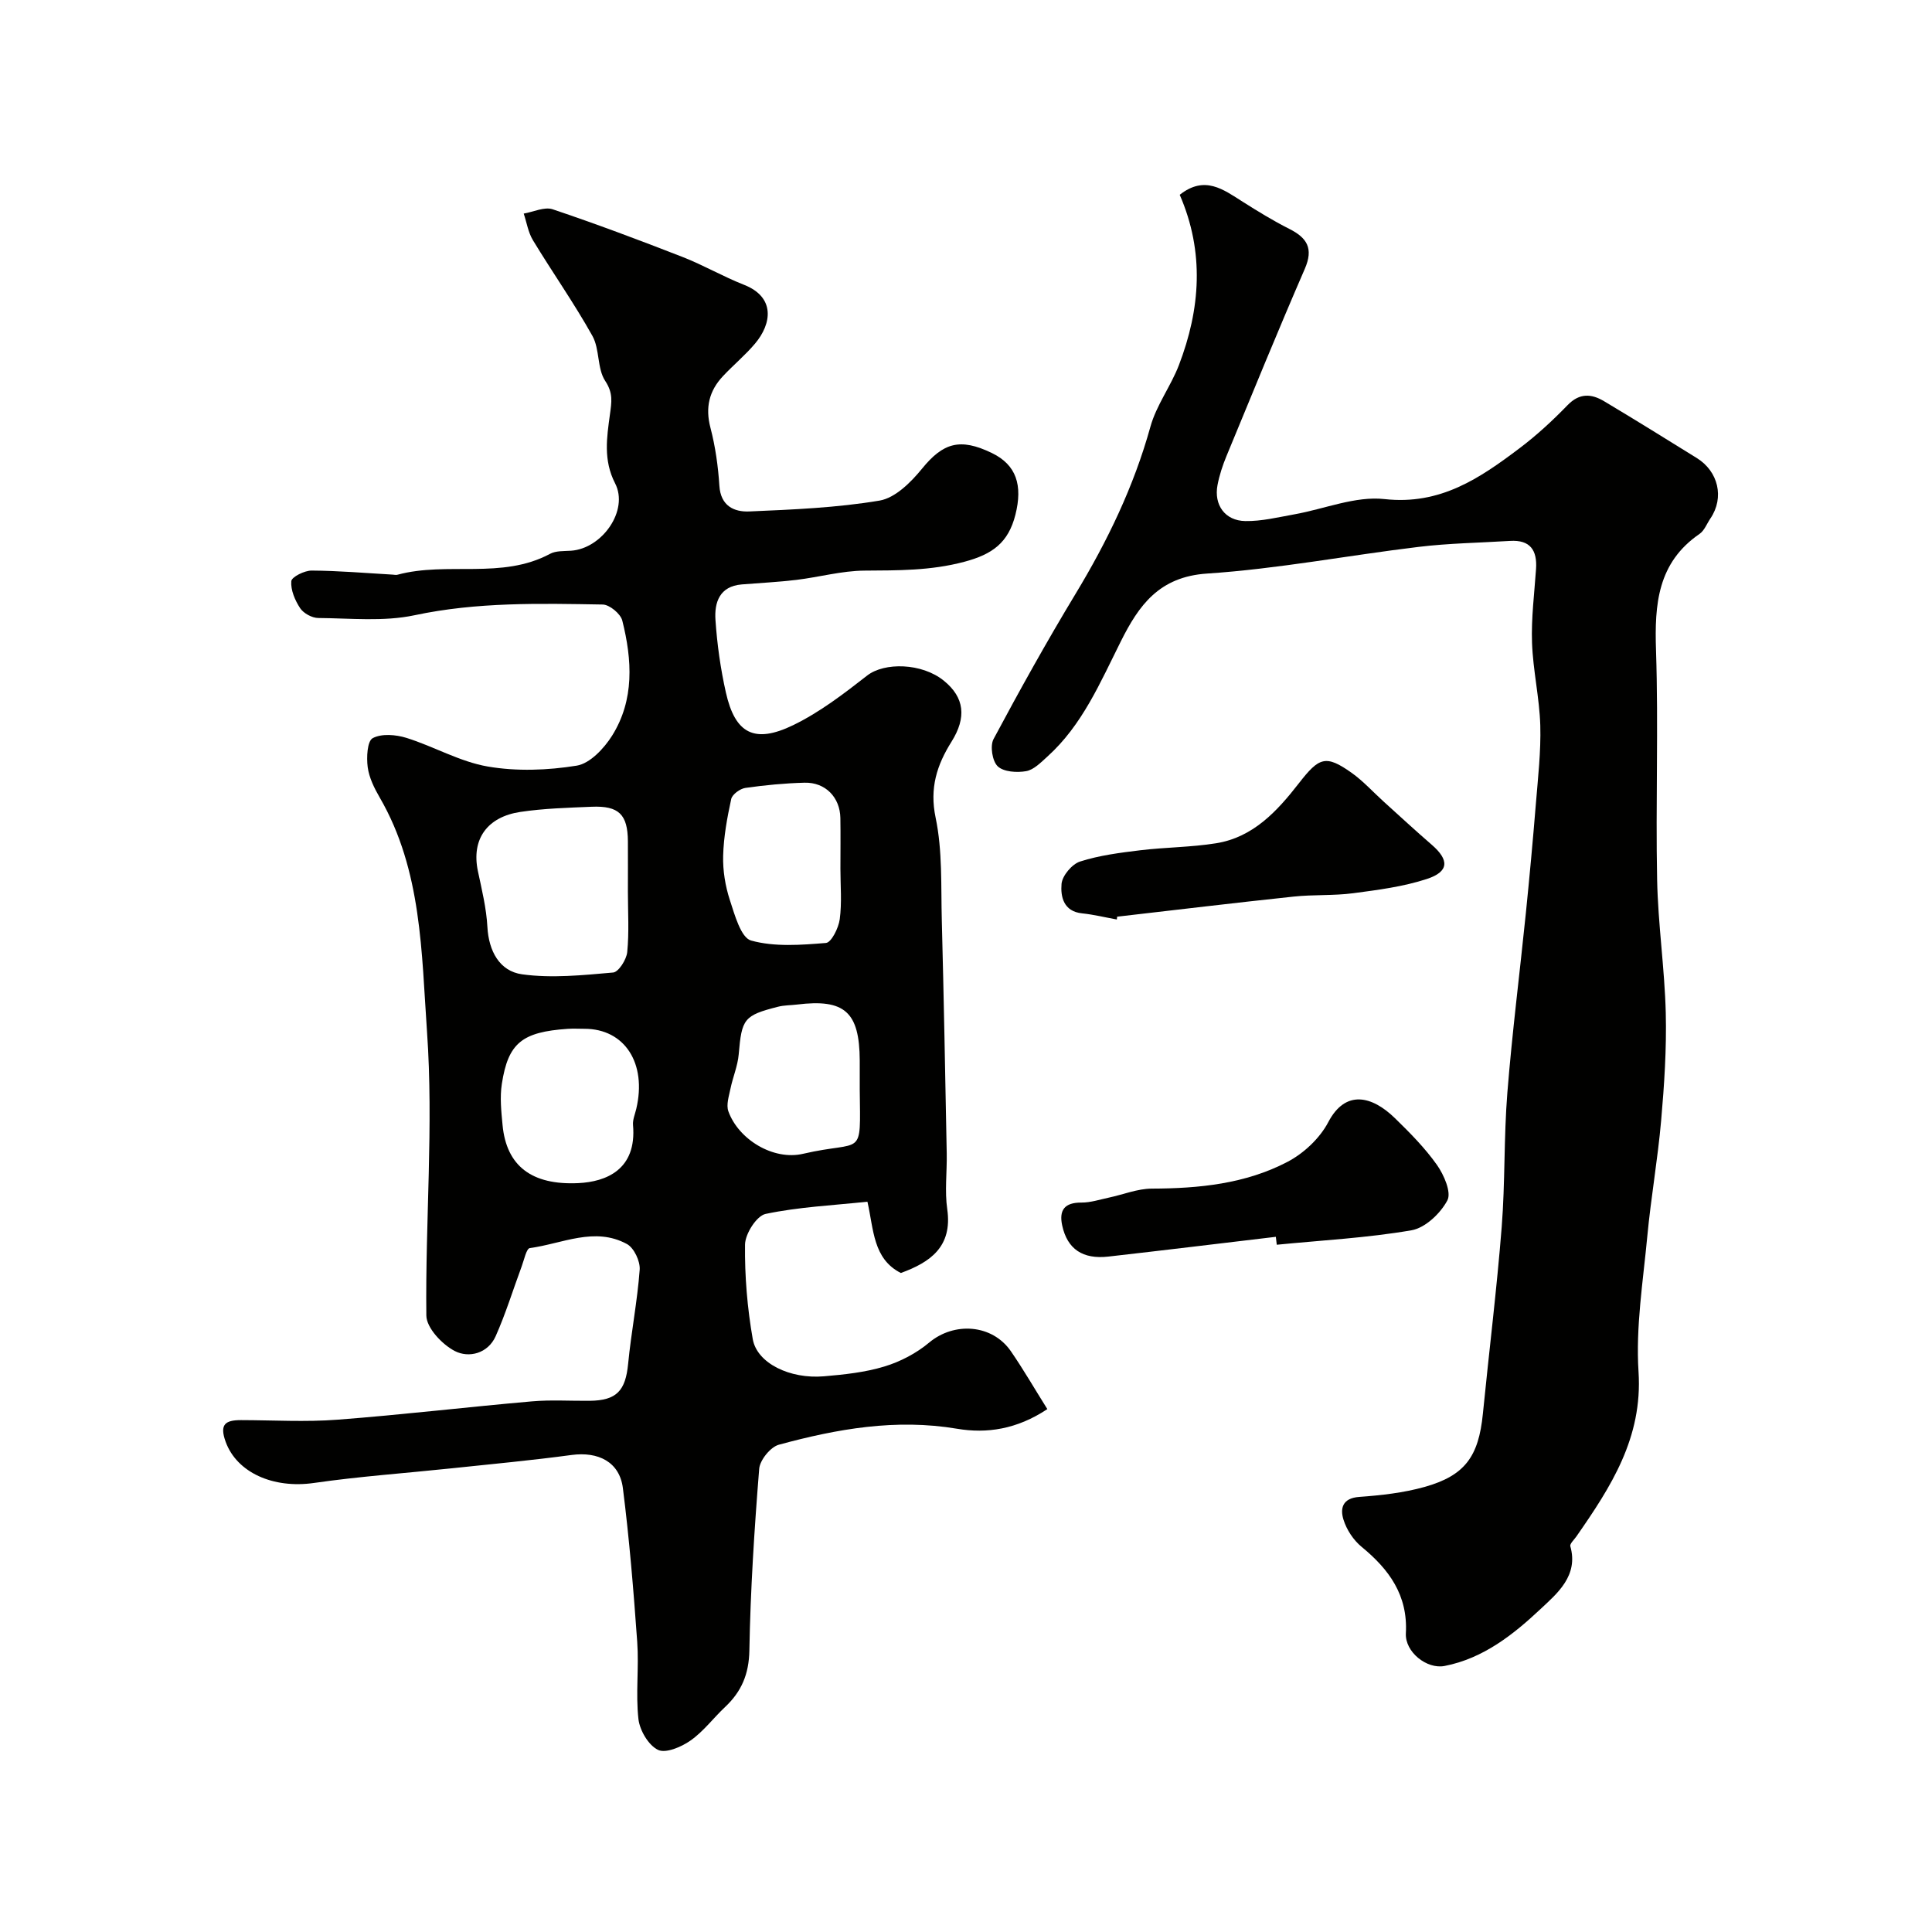 <svg enable-background="new 0 0 400 400" viewBox="0 0 400 400" xmlns="http://www.w3.org/2000/svg"><g fill="#010100"><path d="m186.51 263.56c-5.78-2.94-5.6-8.98-6.92-14.76-7.18.76-14.25 1.09-21.08 2.53-1.86.39-4.23 4.12-4.26 6.34-.08 6.53.47 13.14 1.6 19.58.88 5 7.7 8.3 14.73 7.7 4.21-.36 8.5-.81 12.52-2.03 3.31-1 6.63-2.74 9.28-4.96 5.18-4.33 13.04-3.82 16.92 1.81 2.62 3.81 4.94 7.83 7.54 11.97-6.32 4.2-12.56 5.1-18.67 4.07-12.68-2.14-24.84.02-36.91 3.3-1.74.47-3.94 3.19-4.08 5.01-1 12.51-1.81 25.05-2.03 37.59-.09 4.91-1.63 8.51-5.03 11.71-2.43 2.28-4.47 5.06-7.16 6.94-1.88 1.33-5.13 2.71-6.73 1.93-1.98-.96-3.78-4.04-4.05-6.38-.59-5.27.13-10.67-.25-15.97-.76-10.64-1.63-21.28-2.97-31.85-.69-5.42-5.1-7.6-10.64-6.85-8.28 1.12-16.61 1.89-24.92 2.77-9.47 1-18.98 1.66-28.39 3.02-8.47 1.22-15.96-2.16-18.28-8.49-1.34-3.67-.07-4.52 3.17-4.52 6.67.01 13.36.42 19.99-.09 13.42-1.02 26.8-2.62 40.21-3.79 3.97-.35 7.99-.08 11.99-.12 5.58-.06 7.42-2.08 7.96-7.68.63-6.5 1.91-12.95 2.39-19.46.13-1.75-1.17-4.51-2.63-5.31-6.7-3.66-13.42-.06-20.11.83-.72.1-1.19 2.45-1.69 3.79-1.79 4.82-3.3 9.77-5.39 14.46-1.61 3.6-5.56 4.56-8.45 3.07-2.62-1.35-5.87-4.79-5.9-7.34-.23-19.59 1.51-39.27.14-58.75-1.15-16.36-1.05-33.44-9.78-48.49-1.13-1.95-2.21-4.12-2.5-6.3-.27-2.02-.1-5.39 1.03-6.01 1.84-.99 4.8-.74 6.99-.06 5.69 1.78 11.06 4.94 16.84 5.93 5.98 1.03 12.39.79 18.41-.18 2.74-.44 5.67-3.57 7.33-6.21 4.65-7.43 4.15-15.7 2.11-23.82-.35-1.41-2.64-3.31-4.06-3.33-13.02-.22-26.01-.54-38.96 2.22-6.4 1.36-13.28.62-19.93.57-1.29-.01-3.03-.96-3.74-2.02-1.07-1.62-1.99-3.77-1.84-5.6.07-.88 2.73-2.21 4.21-2.2 5.6.03 11.19.52 16.78.84.33.02.69.11 1 .02 10.34-2.79 21.57 1.05 31.59-4.33 1.21-.65 2.87-.54 4.34-.64 6.43-.44 12.01-8.34 9.12-13.95-2.48-4.82-1.71-9.52-1.08-14.19.36-2.67.71-4.46-.97-7.02-1.69-2.56-1.11-6.55-2.64-9.3-3.79-6.79-8.29-13.17-12.32-19.82-.99-1.63-1.29-3.67-1.91-5.52 2.01-.34 4.29-1.46 5.99-.89 9.05 3.04 17.99 6.4 26.89 9.87 4.33 1.69 8.39 4.06 12.72 5.76 6.55 2.57 5.75 8.08 2.3 12.17-2.03 2.41-4.5 4.45-6.66 6.76-2.85 3.04-3.68 6.48-2.58 10.67 1.02 3.9 1.59 7.98 1.85 12.01.26 4.19 3.06 5.46 6.21 5.32 9.01-.39 18.09-.76 26.96-2.25 3.24-.55 6.5-3.8 8.78-6.6 4.35-5.34 7.84-6.46 14.48-3.24 5.08 2.46 6.39 6.69 4.86 12.77-1.47 5.81-4.76 8.2-10.61 9.75-6.96 1.85-13.7 1.77-20.67 1.82-4.69.04-9.36 1.35-14.06 1.92-3.76.45-7.55.63-11.33.94-4.6.38-5.68 3.75-5.43 7.36.34 5.04 1.05 10.1 2.16 15.03 1.91 8.49 5.9 10.64 13.94 6.74 5.48-2.66 10.47-6.49 15.3-10.26 3.57-2.79 11.33-2.63 15.88 1.06 4.29 3.48 4.73 7.62 1.59 12.63-3.01 4.8-4.58 9.58-3.29 15.73 1.44 6.87 1.09 14.14 1.28 21.24.42 16.1.71 32.19 1.02 48.29.07 3.86-.44 7.78.11 11.56 1.1 7.74-3.51 10.96-9.61 13.18zm-56.51-78.89c0-3.49.02-6.98 0-10.48-.04-5.57-1.87-7.4-7.52-7.16-4.93.21-9.89.34-14.75 1.07-6.74 1.01-10.21 5.53-8.78 12.29.81 3.81 1.75 7.65 1.96 11.52.28 5.05 2.55 9.17 7.18 9.81 6.16.85 12.59.18 18.85-.37 1.13-.1 2.76-2.67 2.92-4.22.41-4.12.14-8.31.14-12.46zm-8.99 28.33c-1.16 0-2.33-.07-3.48.01-9.44.65-12.32 2.91-13.63 11.4-.43 2.77-.12 5.7.15 8.53.8 8.44 6.01 12.48 15.72 12.01 5.63-.28 12.11-2.72 11.29-12.04-.09-1.08.41-2.22.67-3.32 2.23-9.43-2.38-16.59-10.72-16.59zm52.99-33.14c0-3.5.05-6.99-.01-10.49-.07-4.29-3.1-7.43-7.42-7.32-4.09.11-8.2.5-12.25 1.08-1.1.16-2.72 1.34-2.93 2.3-.84 3.87-1.57 7.83-1.67 11.77-.08 3.05.44 6.24 1.39 9.15 1 3.06 2.29 7.8 4.4 8.38 4.87 1.35 10.33.92 15.49.5 1.12-.09 2.62-3.1 2.86-4.92.46-3.42.14-6.96.14-10.45zm4 45.7c0-2 .01-4 0-6-.05-10.05-3.12-12.8-12.98-11.58-1.31.16-2.66.13-3.92.45-7.11 1.81-7.53 2.5-8.16 9.88-.21 2.39-1.21 4.69-1.7 7.07-.32 1.55-.92 3.35-.44 4.7 2.09 5.83 9.3 10.24 15.47 8.8 12.6-2.93 11.88 1.23 11.73-13.32z"/><path d="m244.25 40.33c5.17-4.09 9.03-1.1 13.04 1.44 3.14 1.99 6.32 3.94 9.63 5.61 3.7 1.86 5.06 4.05 3.23 8.27-5.58 12.85-10.87 25.82-16.22 38.77-.8 1.93-1.47 3.97-1.86 6.02-.77 4.09 1.54 7.37 5.75 7.44 3.38.06 6.79-.79 10.16-1.39 6.24-1.11 12.64-3.83 18.67-3.16 11.55 1.28 19.73-4.32 27.97-10.54 3.54-2.67 6.85-5.73 9.94-8.92 2.48-2.56 4.96-2.35 7.55-.8 6.45 3.84 12.81 7.81 19.19 11.76 4.43 2.74 5.78 8.17 2.81 12.53-.73 1.08-1.24 2.49-2.24 3.18-8.68 5.96-9.33 14.56-9.01 24.09.52 15.81-.09 31.66.23 47.49.18 9.21 1.56 18.4 1.79 27.61.18 7.42-.31 14.89-.96 22.29-.7 7.99-2.11 15.92-2.86 23.91-.88 9.35-2.42 18.8-1.82 28.08.88 13.67-5.73 23.84-12.88 34.12-.46.66-1.39 1.5-1.24 2.01 1.74 6.1-2.77 9.8-6.1 12.93-5.63 5.29-11.89 10.29-19.93 11.85-3.68.72-8.23-2.89-8.02-6.77.43-7.87-3.45-13.21-9.17-17.9-1.68-1.38-3.09-3.52-3.74-5.6-.73-2.31-.26-4.48 3.25-4.73 4.54-.33 9.15-.84 13.51-2.06 8.39-2.35 11.21-6.31 12.09-15.12 1.28-12.9 2.88-25.77 3.9-38.69.73-9.24.43-18.55 1.17-27.79.99-12.42 2.57-24.79 3.83-37.18.76-7.52 1.46-15.06 2.07-22.6.44-5.42 1.07-10.88.92-16.29-.17-5.71-1.51-11.39-1.71-17.1-.18-5.08.48-10.19.83-15.28.27-3.89-1.21-6.08-5.38-5.82-6.32.39-12.68.48-18.95 1.24-14.61 1.76-29.13 4.55-43.79 5.52-9.92.66-14.11 6.57-17.84 14.03-4.26 8.49-7.96 17.33-15.23 23.88-1.32 1.19-2.79 2.72-4.38 3-1.91.34-4.65.16-5.88-1-1.13-1.07-1.62-4.22-.87-5.64 5.42-10.14 11.02-20.21 16.97-30.05 6.61-10.93 12.08-22.25 15.51-34.62 1.23-4.44 4.2-8.36 5.88-12.7 4.47-11.65 5.36-23.41.19-35.32z"/><path d="m264.15 256.07c-11.55 1.37-23.1 2.78-34.66 4.09-5.34.61-8.51-1.56-9.57-6.42-.7-3.21.49-4.78 3.97-4.76 1.89.01 3.78-.62 5.66-1.02 2.98-.63 5.95-1.86 8.92-1.87 9.76-.03 19.38-.98 28.09-5.54 3.38-1.77 6.7-4.89 8.45-8.23 3.56-6.79 9.04-5.45 13.79-.82 3.11 3.03 6.22 6.17 8.71 9.69 1.45 2.06 3.03 5.69 2.15 7.34-1.43 2.7-4.59 5.7-7.44 6.19-9.19 1.58-18.57 2.07-27.88 2.99-.06-.54-.13-1.09-.19-1.64z"/><path d="m231.23 190.37c-2.4-.43-4.78-1.02-7.19-1.27-3.88-.39-4.48-3.51-4.26-6.1.15-1.7 2.17-4.1 3.84-4.63 3.99-1.28 8.25-1.82 12.44-2.33 5.22-.63 10.53-.62 15.71-1.45 7.68-1.22 12.67-6.67 17.13-12.4 4.21-5.42 5.56-6 10.96-2.17 2.4 1.71 4.42 3.96 6.62 5.95 3.3 2.98 6.57 6.01 9.94 8.92 3.65 3.16 3.62 5.57-1 7.09-4.88 1.6-10.11 2.27-15.24 2.95-4.08.54-8.26.26-12.35.7-12.19 1.29-24.36 2.76-36.54 4.16-.03.19-.05.39-.06.58z"/></g></svg>